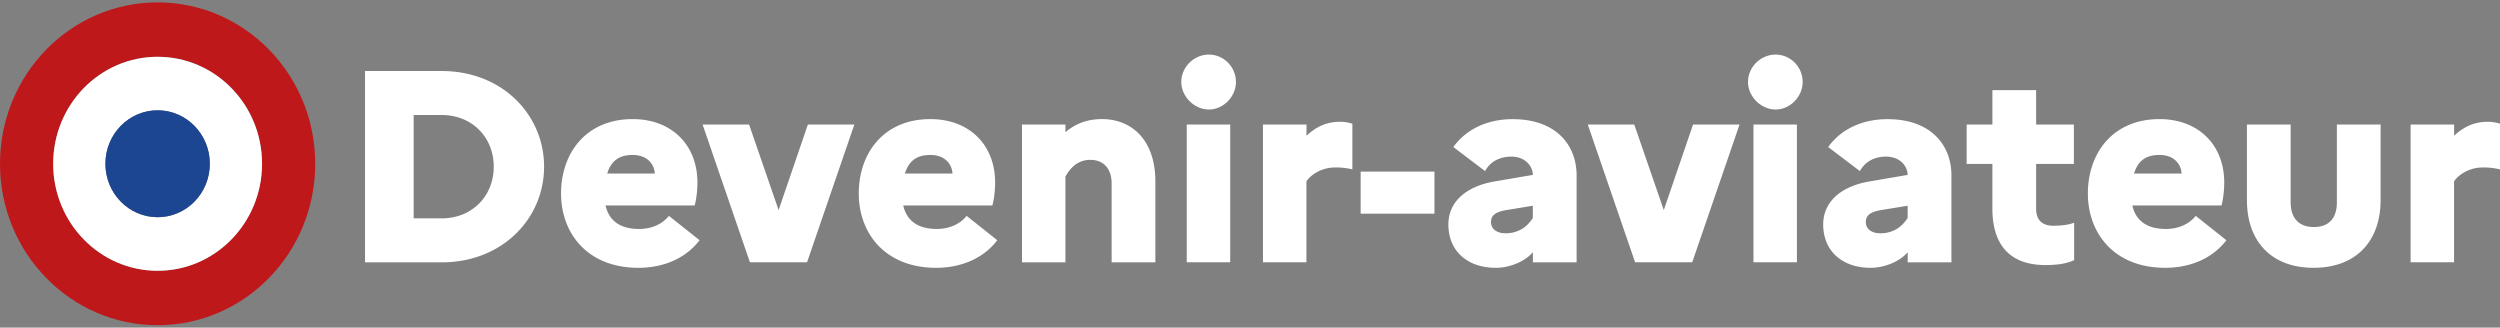 <svg xmlns="http://www.w3.org/2000/svg" version="1.1" viewBox="0 0 290 38"><rect x="0" y="0" width="290" height="38" fill="#808080" stroke="none"/><path d="M18.283 31.402c-6.689 0-12.114-5.553-12.114-12.41s5.425-12.41 12.114-12.41 12.114 5.553 12.114 12.41-5.425 12.41-12.114 12.41m0-31.125C8.185.277 0 8.662 0 19s8.185 18.723 18.283 18.723S36.566 29.338 36.566 19 28.381.277 18.283.277" fill="#bf181b"/><path d="M18.283 25.201c-3.345 0-6.057-2.776-6.057-6.201s2.712-6.201 6.057-6.201S24.34 15.575 24.34 19s-2.712 6.201-6.057 6.201m0-18.611C11.594 6.59 6.169 12.143 6.169 19s5.425 12.41 12.114 12.41S30.397 25.857 30.397 19 24.972 6.59 18.283 6.59" fill="#fff"/><path d="M18.283 12.791c-3.345 0-6.057 2.776-6.057 6.201s2.712 6.201 6.057 6.201 6.057-2.776 6.057-6.201-2.712-6.201-6.057-6.201" fill="#1c4691"/><path d="M42.343 8.238h8.881c7.073 0 11.89 5.105 11.89 11.098s-4.817 11.098-11.89 11.098h-8.881V8.238zm5.641 5.105v11.986h3.265c3.489 0 6.025-2.568 6.025-5.993s-2.536-5.993-6.025-5.993h-3.265zM74.052 31.066c-5.865 0-8.969-3.961-8.969-8.625s2.888-8.625 8.305-8.625c4.537 0 7.513 3.008 7.513 7.353 0 1.08-.16 2.096-.32 2.664H70.243c.416 1.84 1.776 2.728 3.897 2.728 1.488 0 2.728-.6 3.457-1.52l3.553 2.824c-1.52 2-4.025 3.201-7.105 3.201h.008zm-3.616-10.938h5.521c-.064-1.048-.824-2.152-2.568-2.152-1.488 0-2.472.6-2.952 2.152zM86.894 14.447l3.425 9.922 3.393-9.922h5.393l-5.489 15.979h-6.625l-5.489-15.979h5.393zM108.586 31.066c-5.865 0-8.969-3.961-8.969-8.625s2.888-8.625 8.305-8.625c4.537 0 7.513 3.008 7.513 7.353 0 1.08-.16 2.096-.32 2.664h-10.338c.416 1.84 1.776 2.728 3.897 2.728 1.488 0 2.728-.6 3.457-1.52l3.553 2.824c-1.52 2-4.025 3.201-7.105 3.201h.008zm-3.617-10.938h5.521c-.064-1.048-.824-2.152-2.568-2.152-1.488 0-2.472.6-2.952 2.152zM118.548 14.447h5.041v.888c1.048-.888 2.376-1.52 4.249-1.52 3.393 0 6.185 2.376 6.185 7.233v9.386h-5.073v-9.162c0-1.616-.856-2.728-2.472-2.728-1.776 0-2.568 1.392-2.888 1.936v9.954h-5.041V14.447zM137.031 9.502c0-1.712 1.456-3.169 3.201-3.169s3.137 1.456 3.137 3.169-1.456 3.201-3.137 3.201-3.201-1.488-3.201-3.201zm.632 4.945h5.041v15.979h-5.041V14.447zM146.512 14.447h5.041v1.296c.984-.92 2.216-1.616 3.865-1.616.568 0 1.08.096 1.456.224v5.297a8.13 8.13 0 00-1.968-.224c-1.84 0-3.041 1.08-3.361 1.616v9.386h-5.041V14.447h.008zM166.396 19.904v4.881h-8.561v-4.881h8.561zM168.012 26.025c0-2.472 1.872-4.377 5.361-4.977l4.441-.76c-.064-1.208-1.048-2.12-2.504-2.12-1.328 0-2.44.568-3.041 1.68l-3.681-2.792c1.456-2.032 3.897-3.233 6.881-3.233 5.073 0 7.417 3.041 7.417 6.529v10.082h-5.073v-1.176c-.888 1.048-2.632 1.808-4.313 1.808-3.233 0-5.489-1.904-5.489-5.041zm6.593 1.04c1.584 0 2.568-.792 3.201-1.776v-1.424l-3.073.504c-1.328.224-1.776.664-1.776 1.392 0 .792.664 1.296 1.648 1.296v.008zM189.575 14.447L193 24.369l3.393-9.922h5.393l-5.489 15.979h-6.625l-5.489-15.979h5.393zM202.77 9.502c0-1.712 1.456-3.169 3.201-3.169s3.137 1.456 3.137 3.169-1.456 3.201-3.137 3.201-3.201-1.488-3.201-3.201zm.632 4.945h5.041v15.979h-5.041V14.447zM211.491 26.025c0-2.472 1.872-4.377 5.361-4.977l4.441-.76c-.064-1.208-1.048-2.12-2.504-2.12-1.328 0-2.44.568-3.04 1.68l-3.681-2.792c1.456-2.032 3.897-3.233 6.881-3.233 5.073 0 7.417 3.041 7.417 6.529v10.082h-5.073v-1.176c-.888 1.048-2.632 1.808-4.313 1.808-3.233 0-5.489-1.904-5.489-5.041zm6.593 1.04c1.584 0 2.568-.792 3.201-1.776v-1.424l-3.073.504c-1.328.224-1.776.664-1.776 1.392 0 .792.664 1.296 1.648 1.296v.008zM231.118 19.016h-2.985v-4.569h2.985v-3.993h5.073v3.993h4.377v4.569h-4.377v5.201c0 1.272.664 1.968 2 1.968 1.176 0 1.936-.16 2.408-.352v4.345c-.856.384-1.84.568-3.329.568-4.345 0-6.153-2.6-6.153-6.529v-5.201zM251.162 31.066c-5.865 0-8.969-3.961-8.969-8.625s2.888-8.625 8.305-8.625c4.537 0 7.513 3.008 7.513 7.353 0 1.08-.16 2.096-.32 2.664h-10.338c.416 1.84 1.776 2.728 3.897 2.728 1.488 0 2.728-.6 3.457-1.52l3.553 2.824c-1.52 2-4.025 3.201-7.105 3.201h.008zm-3.617-10.938h5.521c-.064-1.048-.824-2.152-2.568-2.152-1.488 0-2.472.6-2.952 2.152zM271.077 14.447h5.073V23.2c0 4.785-2.856 7.865-7.769 7.865s-7.737-3.073-7.737-7.865v-8.753h5.073v9.033c0 1.68.824 2.856 2.696 2.856s2.664-1.176 2.664-2.856v-9.033zM279.638 14.447h5.041v1.296c.984-.92 2.216-1.616 3.865-1.616.568 0 1.08.096 1.456.224v5.297a8.13 8.13 0 00-1.968-.224c-1.84 0-3.04 1.08-3.361 1.616v9.386h-5.041V14.447h.008z" fill="#fff"/></svg>

